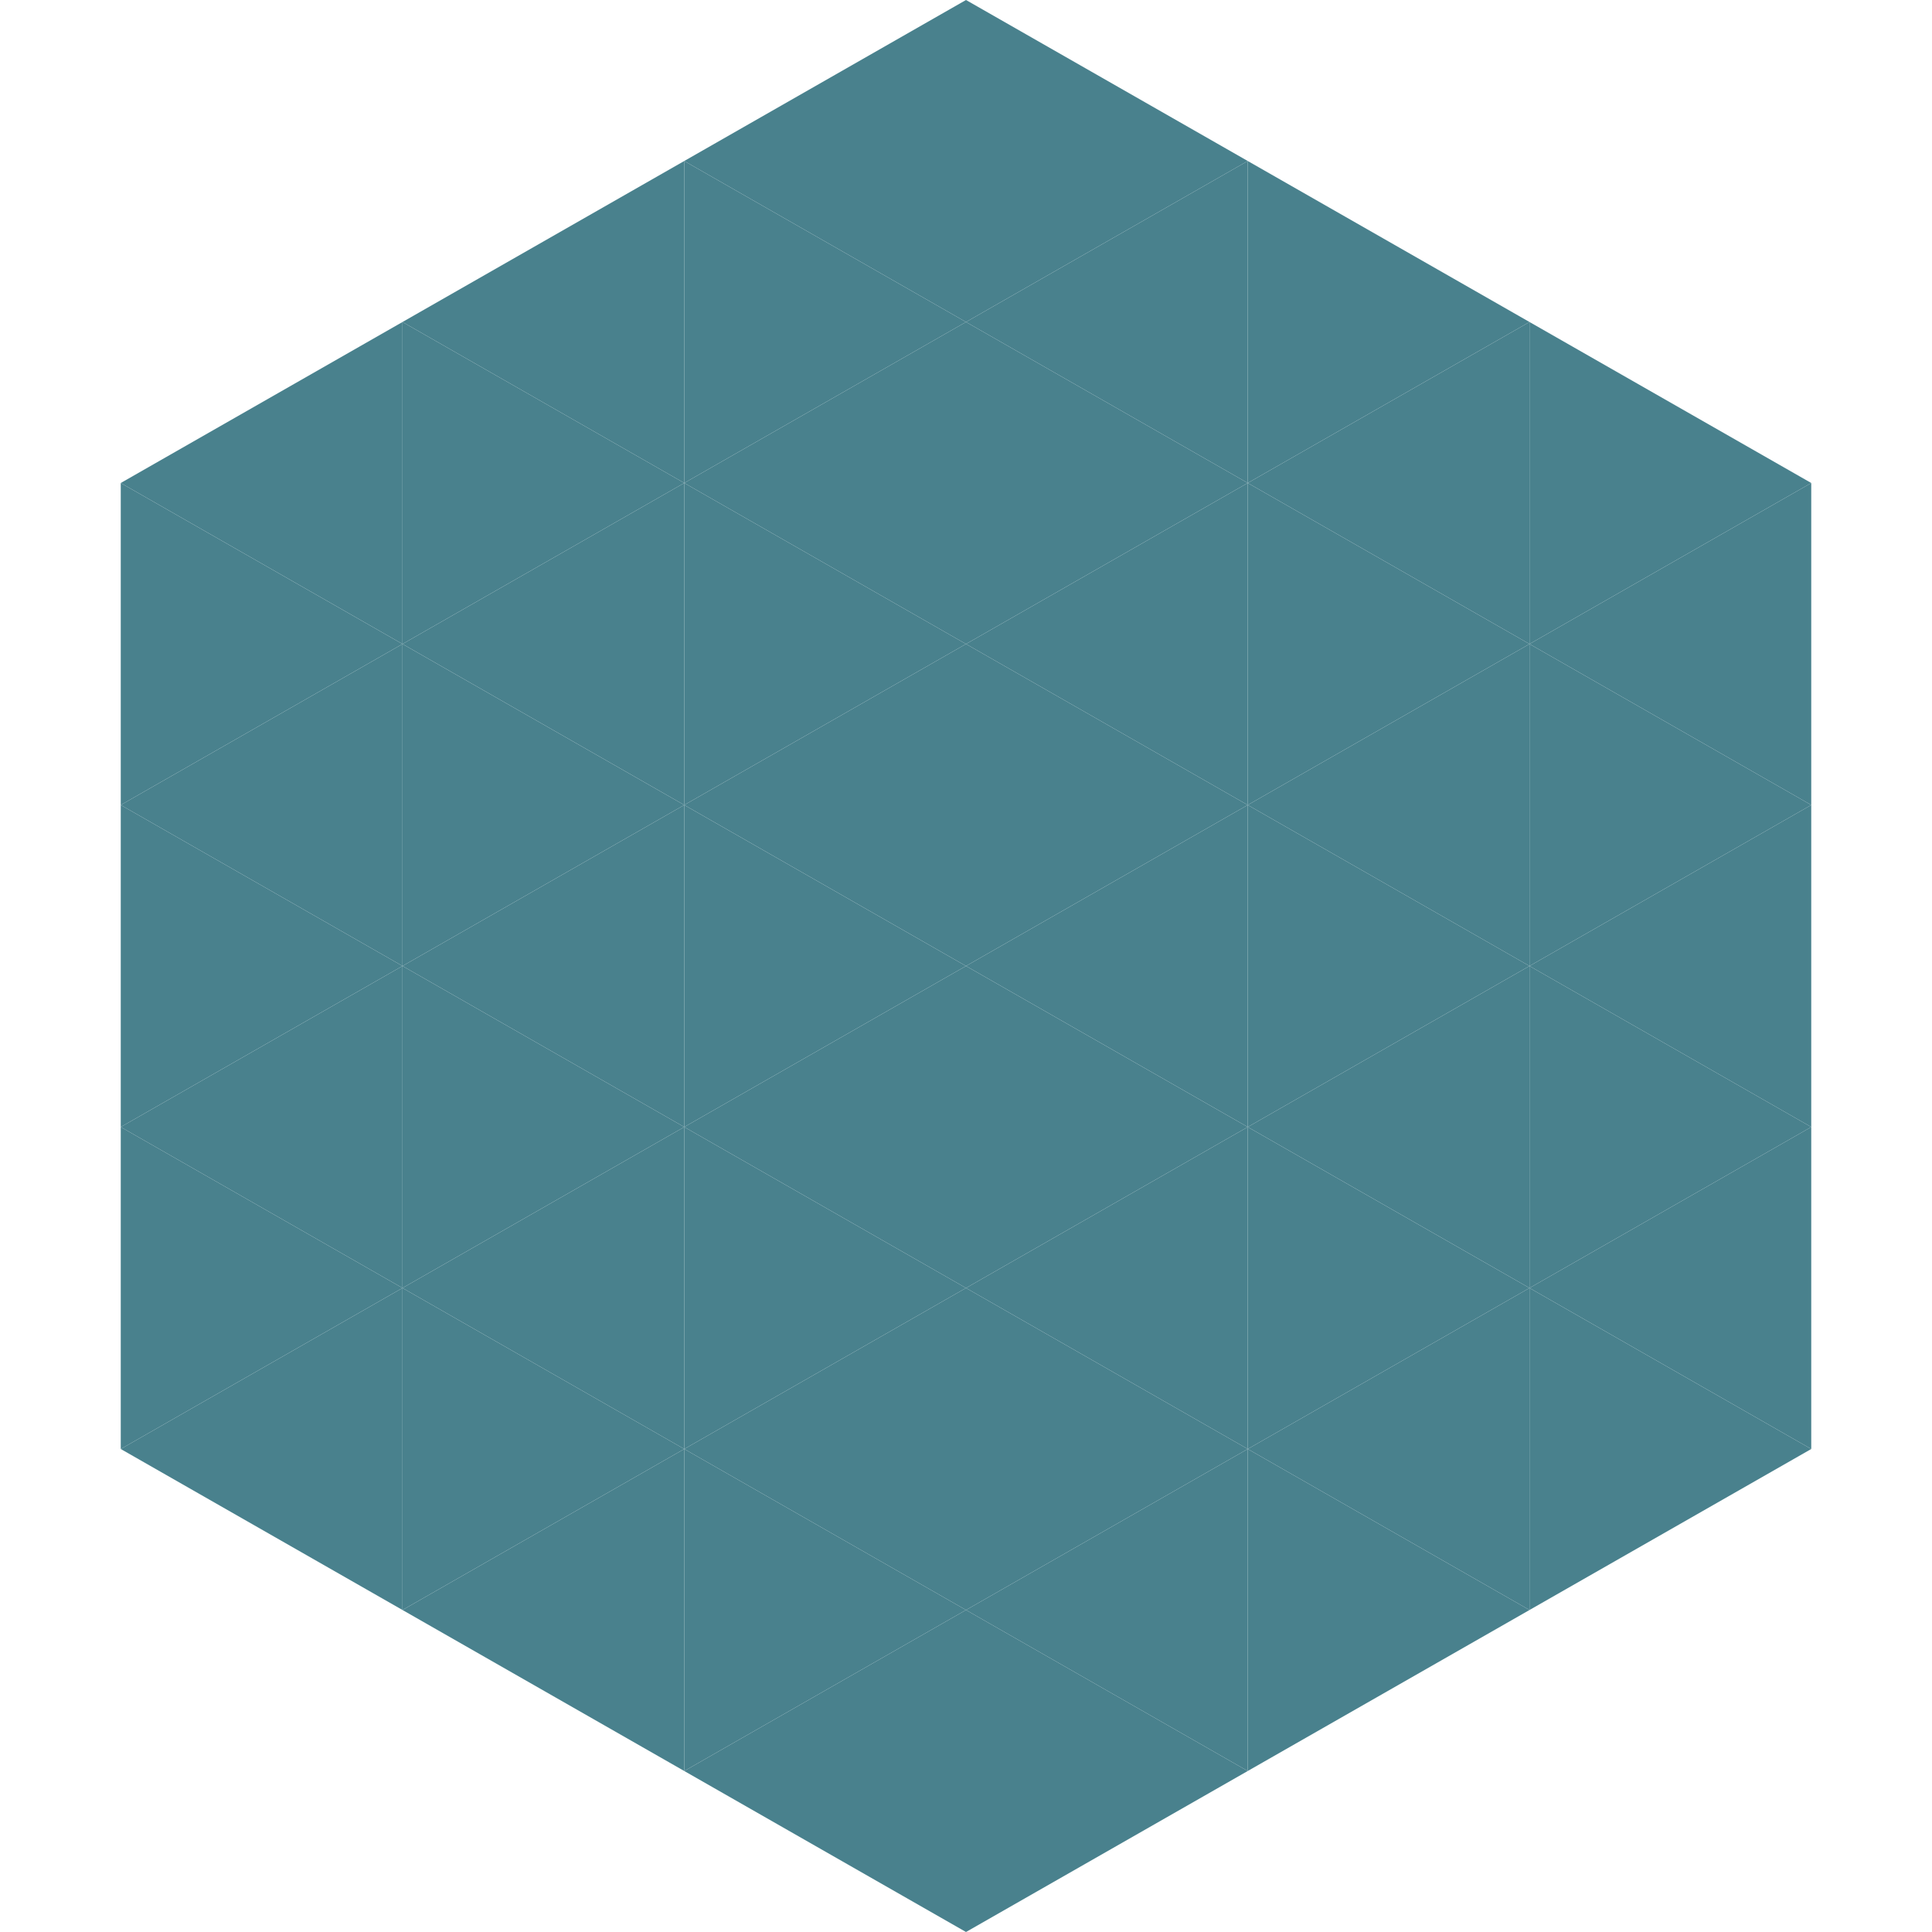 <?xml version="1.0"?>
<!-- Generated by SVGo -->
<svg width="240" height="240"
     xmlns="http://www.w3.org/2000/svg"
     xmlns:xlink="http://www.w3.org/1999/xlink">
<polygon points="50,40 15,60 50,80" style="fill:rgb(73,129,141)" />
<polygon points="190,40 225,60 190,80" style="fill:rgb(73,129,141)" />
<polygon points="15,60 50,80 15,100" style="fill:rgb(73,129,141)" />
<polygon points="225,60 190,80 225,100" style="fill:rgb(73,129,141)" />
<polygon points="50,80 15,100 50,120" style="fill:rgb(73,129,141)" />
<polygon points="190,80 225,100 190,120" style="fill:rgb(73,129,141)" />
<polygon points="15,100 50,120 15,140" style="fill:rgb(73,129,141)" />
<polygon points="225,100 190,120 225,140" style="fill:rgb(73,129,141)" />
<polygon points="50,120 15,140 50,160" style="fill:rgb(73,129,141)" />
<polygon points="190,120 225,140 190,160" style="fill:rgb(73,129,141)" />
<polygon points="15,140 50,160 15,180" style="fill:rgb(73,129,141)" />
<polygon points="225,140 190,160 225,180" style="fill:rgb(73,129,141)" />
<polygon points="50,160 15,180 50,200" style="fill:rgb(73,129,141)" />
<polygon points="190,160 225,180 190,200" style="fill:rgb(73,129,141)" />
<polygon points="15,180 50,200 15,220" style="fill:rgb(255,255,255); fill-opacity:0" />
<polygon points="225,180 190,200 225,220" style="fill:rgb(255,255,255); fill-opacity:0" />
<polygon points="50,0 85,20 50,40" style="fill:rgb(255,255,255); fill-opacity:0" />
<polygon points="190,0 155,20 190,40" style="fill:rgb(255,255,255); fill-opacity:0" />
<polygon points="85,20 50,40 85,60" style="fill:rgb(73,129,141)" />
<polygon points="155,20 190,40 155,60" style="fill:rgb(73,129,141)" />
<polygon points="50,40 85,60 50,80" style="fill:rgb(73,129,141)" />
<polygon points="190,40 155,60 190,80" style="fill:rgb(73,129,141)" />
<polygon points="85,60 50,80 85,100" style="fill:rgb(73,129,141)" />
<polygon points="155,60 190,80 155,100" style="fill:rgb(73,129,141)" />
<polygon points="50,80 85,100 50,120" style="fill:rgb(73,129,141)" />
<polygon points="190,80 155,100 190,120" style="fill:rgb(73,129,141)" />
<polygon points="85,100 50,120 85,140" style="fill:rgb(73,129,141)" />
<polygon points="155,100 190,120 155,140" style="fill:rgb(73,129,141)" />
<polygon points="50,120 85,140 50,160" style="fill:rgb(73,129,141)" />
<polygon points="190,120 155,140 190,160" style="fill:rgb(73,129,141)" />
<polygon points="85,140 50,160 85,180" style="fill:rgb(73,129,141)" />
<polygon points="155,140 190,160 155,180" style="fill:rgb(73,129,141)" />
<polygon points="50,160 85,180 50,200" style="fill:rgb(73,129,141)" />
<polygon points="190,160 155,180 190,200" style="fill:rgb(73,129,141)" />
<polygon points="85,180 50,200 85,220" style="fill:rgb(73,129,141)" />
<polygon points="155,180 190,200 155,220" style="fill:rgb(73,129,141)" />
<polygon points="120,0 85,20 120,40" style="fill:rgb(73,129,141)" />
<polygon points="120,0 155,20 120,40" style="fill:rgb(73,129,141)" />
<polygon points="85,20 120,40 85,60" style="fill:rgb(73,129,141)" />
<polygon points="155,20 120,40 155,60" style="fill:rgb(73,129,141)" />
<polygon points="120,40 85,60 120,80" style="fill:rgb(73,129,141)" />
<polygon points="120,40 155,60 120,80" style="fill:rgb(73,129,141)" />
<polygon points="85,60 120,80 85,100" style="fill:rgb(73,129,141)" />
<polygon points="155,60 120,80 155,100" style="fill:rgb(73,129,141)" />
<polygon points="120,80 85,100 120,120" style="fill:rgb(73,129,141)" />
<polygon points="120,80 155,100 120,120" style="fill:rgb(73,129,141)" />
<polygon points="85,100 120,120 85,140" style="fill:rgb(73,129,141)" />
<polygon points="155,100 120,120 155,140" style="fill:rgb(73,129,141)" />
<polygon points="120,120 85,140 120,160" style="fill:rgb(73,129,141)" />
<polygon points="120,120 155,140 120,160" style="fill:rgb(73,129,141)" />
<polygon points="85,140 120,160 85,180" style="fill:rgb(73,129,141)" />
<polygon points="155,140 120,160 155,180" style="fill:rgb(73,129,141)" />
<polygon points="120,160 85,180 120,200" style="fill:rgb(73,129,141)" />
<polygon points="120,160 155,180 120,200" style="fill:rgb(73,129,141)" />
<polygon points="85,180 120,200 85,220" style="fill:rgb(73,129,141)" />
<polygon points="155,180 120,200 155,220" style="fill:rgb(73,129,141)" />
<polygon points="120,200 85,220 120,240" style="fill:rgb(73,129,141)" />
<polygon points="120,200 155,220 120,240" style="fill:rgb(73,129,141)" />
<polygon points="85,220 120,240 85,260" style="fill:rgb(255,255,255); fill-opacity:0" />
<polygon points="155,220 120,240 155,260" style="fill:rgb(255,255,255); fill-opacity:0" />
</svg>
